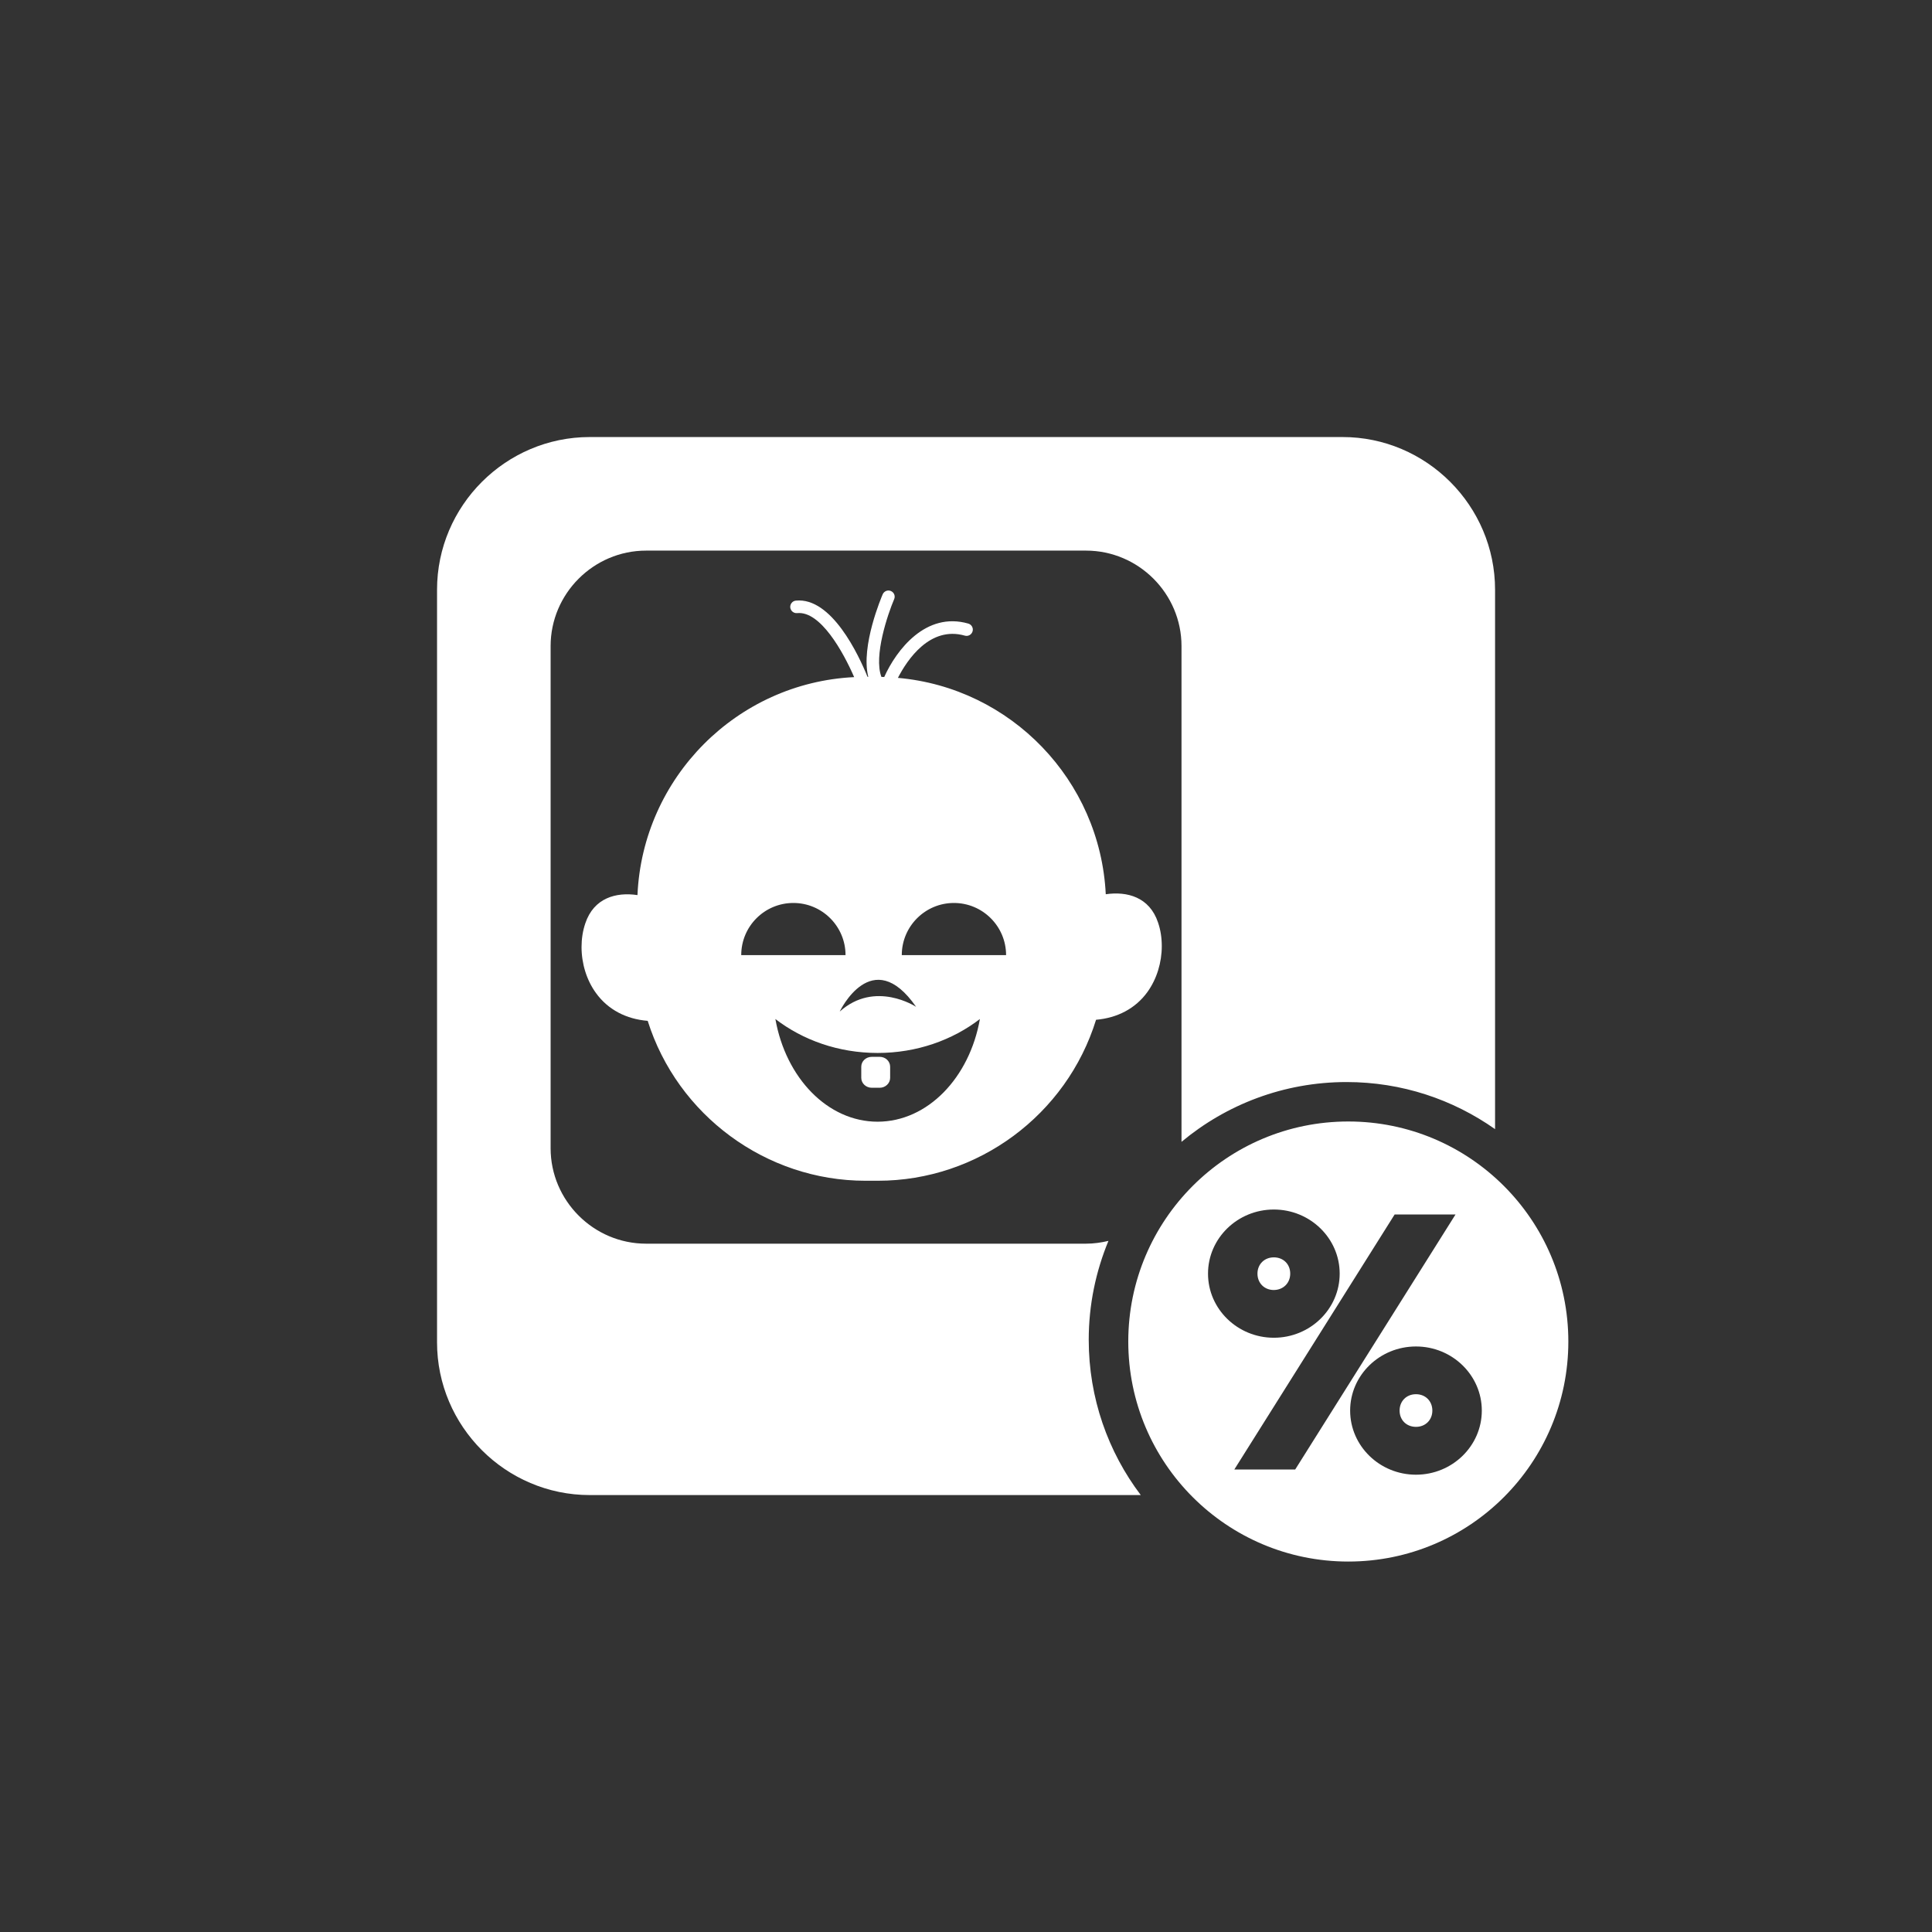 <?xml version="1.0" encoding="utf-8"?>
<!-- Generator: Adobe Illustrator 26.0.3, SVG Export Plug-In . SVG Version: 6.00 Build 0)  -->
<svg version="1.1" id="Ebene_12" xmlns="http://www.w3.org/2000/svg" xmlns:xlink="http://www.w3.org/1999/xlink" x="0px" y="0px"
	 viewBox="0 0 179.3 179.3" style="enable-background:new 0 0 179.3 179.3;" xml:space="preserve">
<rect x="0" y="0" width="179.3" height="179.3" fill="#333333" stroke="none"/>
<style type="text/css">
	.st0{fill-rule:evenodd;clip-rule:evenodd;fill:#FFFFFF;}
</style>
<path class="st0" d="M138.75,54.73v50.06c-3.9-2.75-8.65-4.37-13.78-4.37c-5.83,0-11.17,2.09-15.32,5.55V59.96
	c0-4.87-3.99-8.86-8.86-8.86H59.96c-4.87,0-8.86,3.99-8.86,8.86v46.6c0,4.87,3.99,8.86,8.86,8.86h40.83c0.72,0,1.41-0.1,2.08-0.26
	c-1.17,2.83-1.83,5.92-1.83,9.18c0,5.41,1.8,10.41,4.83,14.41H54.73c-7.8,0-14.17-6.38-14.17-14.17V54.73
	c0-7.8,6.38-14.17,14.17-14.17h69.85C132.37,40.55,138.75,46.93,138.75,54.73z M80.91,98.08h0.73c0.54,0,0.97,0.41,0.97,0.92v1.03
	c0,0.51-0.44,0.92-0.97,0.92h-0.73c-0.54,0-0.98-0.41-0.98-0.92V99C79.93,98.49,80.36,98.08,80.91,98.08z M107.82,87.8
	c0,1.52-0.46,3.05-1.33,4.26c-1.11,1.54-2.8,2.41-4.77,2.58c-2.73,8.82-10.96,14.94-20.24,14.94h-1.16
	c-9.23,0-17.45-6.08-20.21-14.84c-1.98-0.16-3.68-1.03-4.8-2.58c-0.88-1.21-1.34-2.75-1.34-4.27c0-0.75,0.11-1.5,0.35-2.2
	c0.79-2.36,2.86-2.92,4.84-2.62c0.48-10.9,9.22-19.7,20.11-20.23c-1.03-2.37-3.14-6.16-5.29-5.94c-0.32,0.03-0.6-0.2-0.64-0.52
	c-0.03-0.32,0.2-0.61,0.52-0.64c3.32-0.33,5.83,5.05,6.65,7.07h0.07c-0.72-2.85,1.25-7.45,1.34-7.66c0.13-0.29,0.47-0.43,0.76-0.3
	c0.3,0.13,0.43,0.47,0.3,0.76c-0.58,1.36-1.92,5.27-1.18,7.21c0.09,0,0.17,0,0.26,0.01c1.13-2.51,3.86-6.09,7.8-4.96
	c0.31,0.09,0.49,0.41,0.4,0.72c-0.09,0.31-0.41,0.49-0.72,0.4c-3.23-0.92-5.34,2.23-6.21,3.92c10.48,0.92,18.77,9.49,19.29,20.08
	c1.98-0.29,4.06,0.26,4.85,2.62C107.71,86.3,107.82,87.05,107.82,87.8z M77.93,93.88c3.29-2.95,7.09-0.44,7.09-0.44
	C80.93,87.55,77.93,93.88,77.93,93.88z M68.79,88.64h9.68c0-2.67-2.17-4.84-4.84-4.84C70.96,83.8,68.79,85.96,68.79,88.64z
	 M90.94,94.57c-2.55,1.96-5.86,3.15-9.49,3.15c-3.63,0-6.94-1.19-9.49-3.15c0.96,5.45,4.84,9.53,9.49,9.53
	C86.1,104.09,89.98,100.01,90.94,94.57z M93.37,88.64c0-2.67-2.17-4.84-4.84-4.84c-2.67,0-4.84,2.17-4.84,4.84H93.37z
	 M131.41,129.39c-0.88,0-1.52,0.64-1.52,1.52c0,0.88,0.64,1.51,1.52,1.51c0.88,0,1.52-0.64,1.52-1.51
	C132.93,130.03,132.29,129.39,131.41,129.39z M125.13,104.08c-11.28,0-20.42,9.14-20.42,20.42c0,11.28,9.14,20.42,20.42,20.42
	c11.28,0,20.42-9.14,20.42-20.42C145.55,113.23,136.41,104.08,125.13,104.08z M112.11,118.2c0-3.28,2.74-5.95,6.11-5.95
	c3.37,0,6.11,2.67,6.11,5.95c0,3.28-2.74,5.95-6.11,5.95C114.85,124.15,112.11,121.48,112.11,118.2z M120.2,136.38h-5.65
	l14.88-23.67h5.65L120.2,136.38z M131.41,136.86c-3.37,0-6.11-2.67-6.11-5.95c0-3.28,2.74-5.95,6.11-5.95
	c3.37,0,6.11,2.67,6.11,5.95C137.52,134.19,134.78,136.86,131.41,136.86z M119.74,118.2c0-0.88-0.64-1.51-1.52-1.51
	c-0.88,0-1.52,0.64-1.52,1.51c0,0.88,0.64,1.52,1.52,1.52C119.1,119.71,119.74,119.07,119.74,118.2z"/>
</svg>
